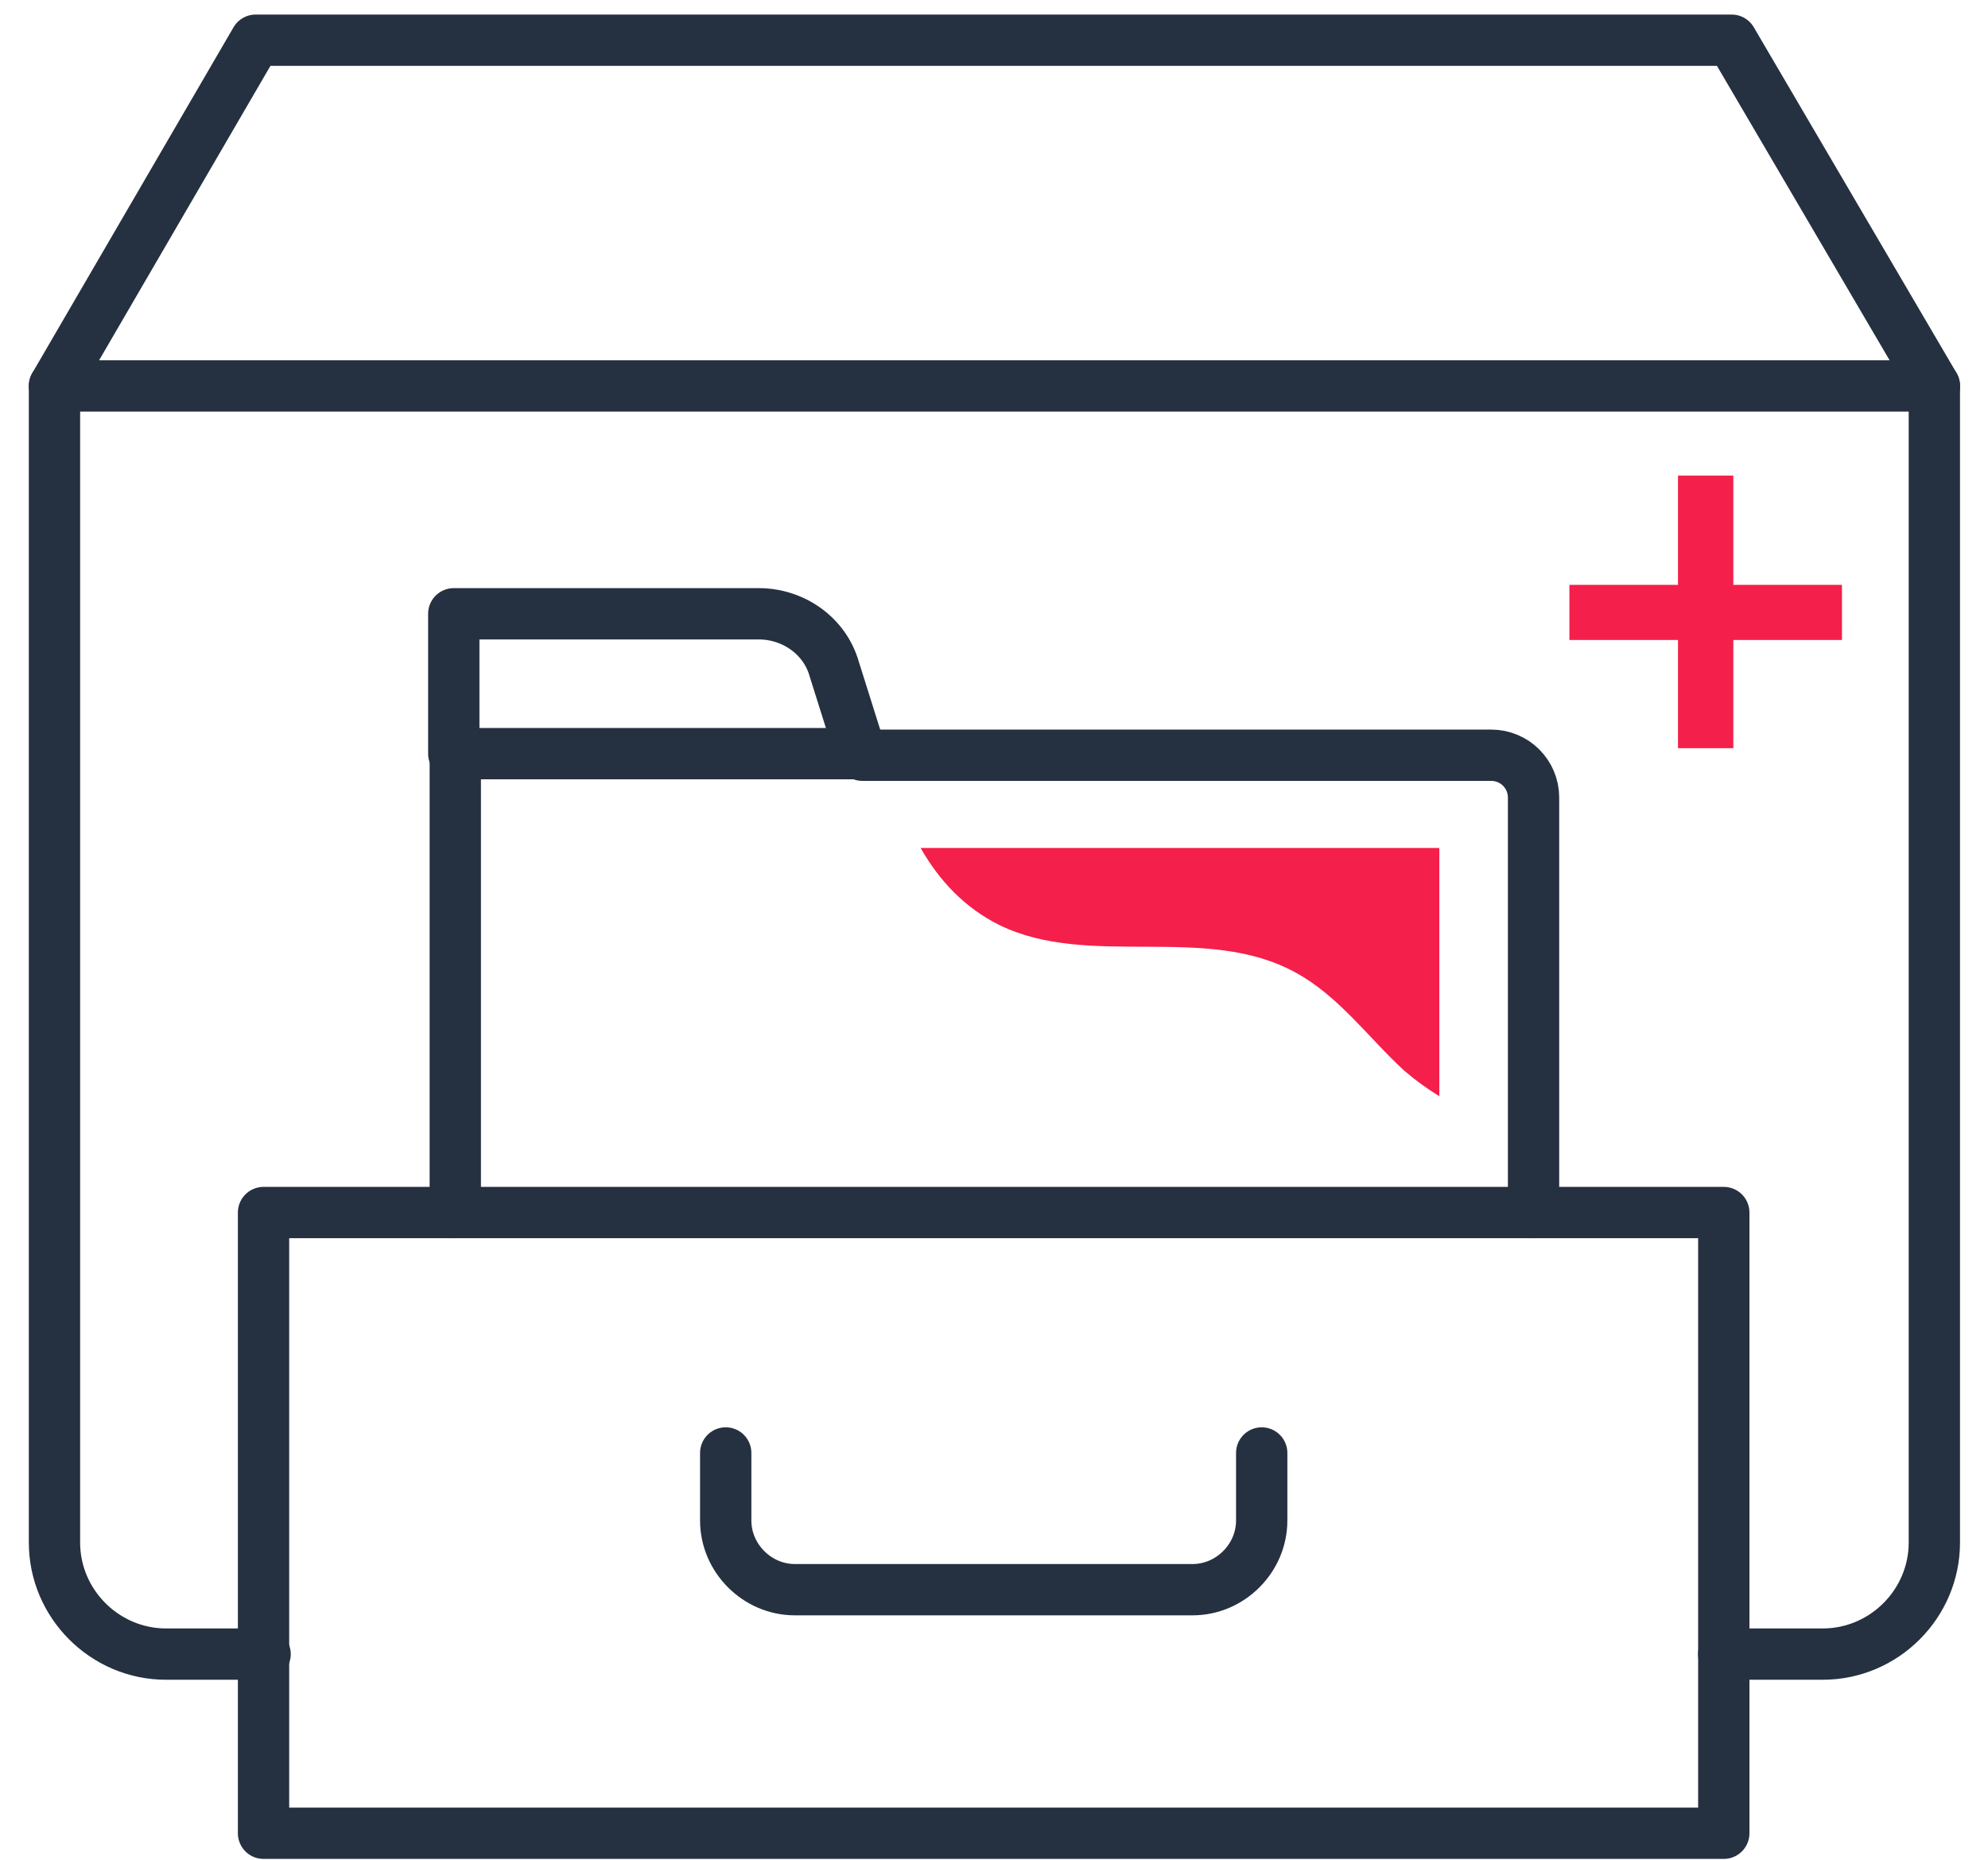 <svg width="62" height="58" viewBox="0 0 62 58" fill="none" xmlns="http://www.w3.org/2000/svg">
<path d="M47.827 37.815V24.876C47.827 24.141 47.238 23.553 46.503 23.553H26.895" stroke="#253040" stroke-width="1.6" stroke-miterlimit="10" stroke-linecap="round" stroke-linejoin="round"/>
<path d="M14.199 23.504V37.815" stroke="#253040" stroke-width="1.6" stroke-miterlimit="10" stroke-linecap="round" stroke-linejoin="round"/>
<path d="M26.849 23.504H14.152V19.142H23.663C24.741 19.142 25.721 19.828 26.015 20.858L26.849 23.504Z" stroke="#253040" stroke-width="1.6" stroke-miterlimit="10" stroke-linecap="round" stroke-linejoin="round"/>
<path d="M60.328 12.036H1.699L7.974 1.254H54.005L60.328 12.036Z" stroke="#253040" stroke-width="1.6" stroke-miterlimit="10" stroke-linecap="round" stroke-linejoin="round"/>
<path d="M1.699 12.036V48.106C1.699 50.018 3.268 51.586 5.18 51.586H8.268" stroke="#253040" stroke-width="1.6" stroke-miterlimit="10" stroke-linecap="round" stroke-linejoin="round"/>
<path d="M60.327 12.036V48.106C60.327 50.018 58.758 51.586 56.846 51.586H53.758" stroke="#253040" stroke-width="1.6" stroke-miterlimit="10" stroke-linecap="round" stroke-linejoin="round"/>
<path d="M53.76 37.815H8.219V57.173H53.76V37.815Z" stroke="#253040" stroke-width="1.6" stroke-miterlimit="10" stroke-linecap="round" stroke-linejoin="round"/>
<path d="M57.445 18.24H54.058V14.833H52.332V18.24H48.945V19.959H52.332V23.333H54.058V19.959H57.445V18.24Z" fill="#F41F4A"/>
<path d="M39.349 45.313V47.42C39.349 48.596 38.369 49.577 37.192 49.577H24.79C23.613 49.577 22.633 48.596 22.633 47.42V45.313" stroke="#253040" stroke-width="1.6" stroke-miterlimit="10" stroke-linecap="round" stroke-linejoin="round"/>
<path d="M28.711 26.445C29.299 27.474 30.084 28.307 31.162 28.846C33.956 30.218 37.584 28.797 40.378 30.316C41.751 31.051 42.682 32.375 43.809 33.404C44.153 33.698 44.496 33.943 44.888 34.188V26.445H28.711Z" fill="#F41F4A"/>
</svg>
